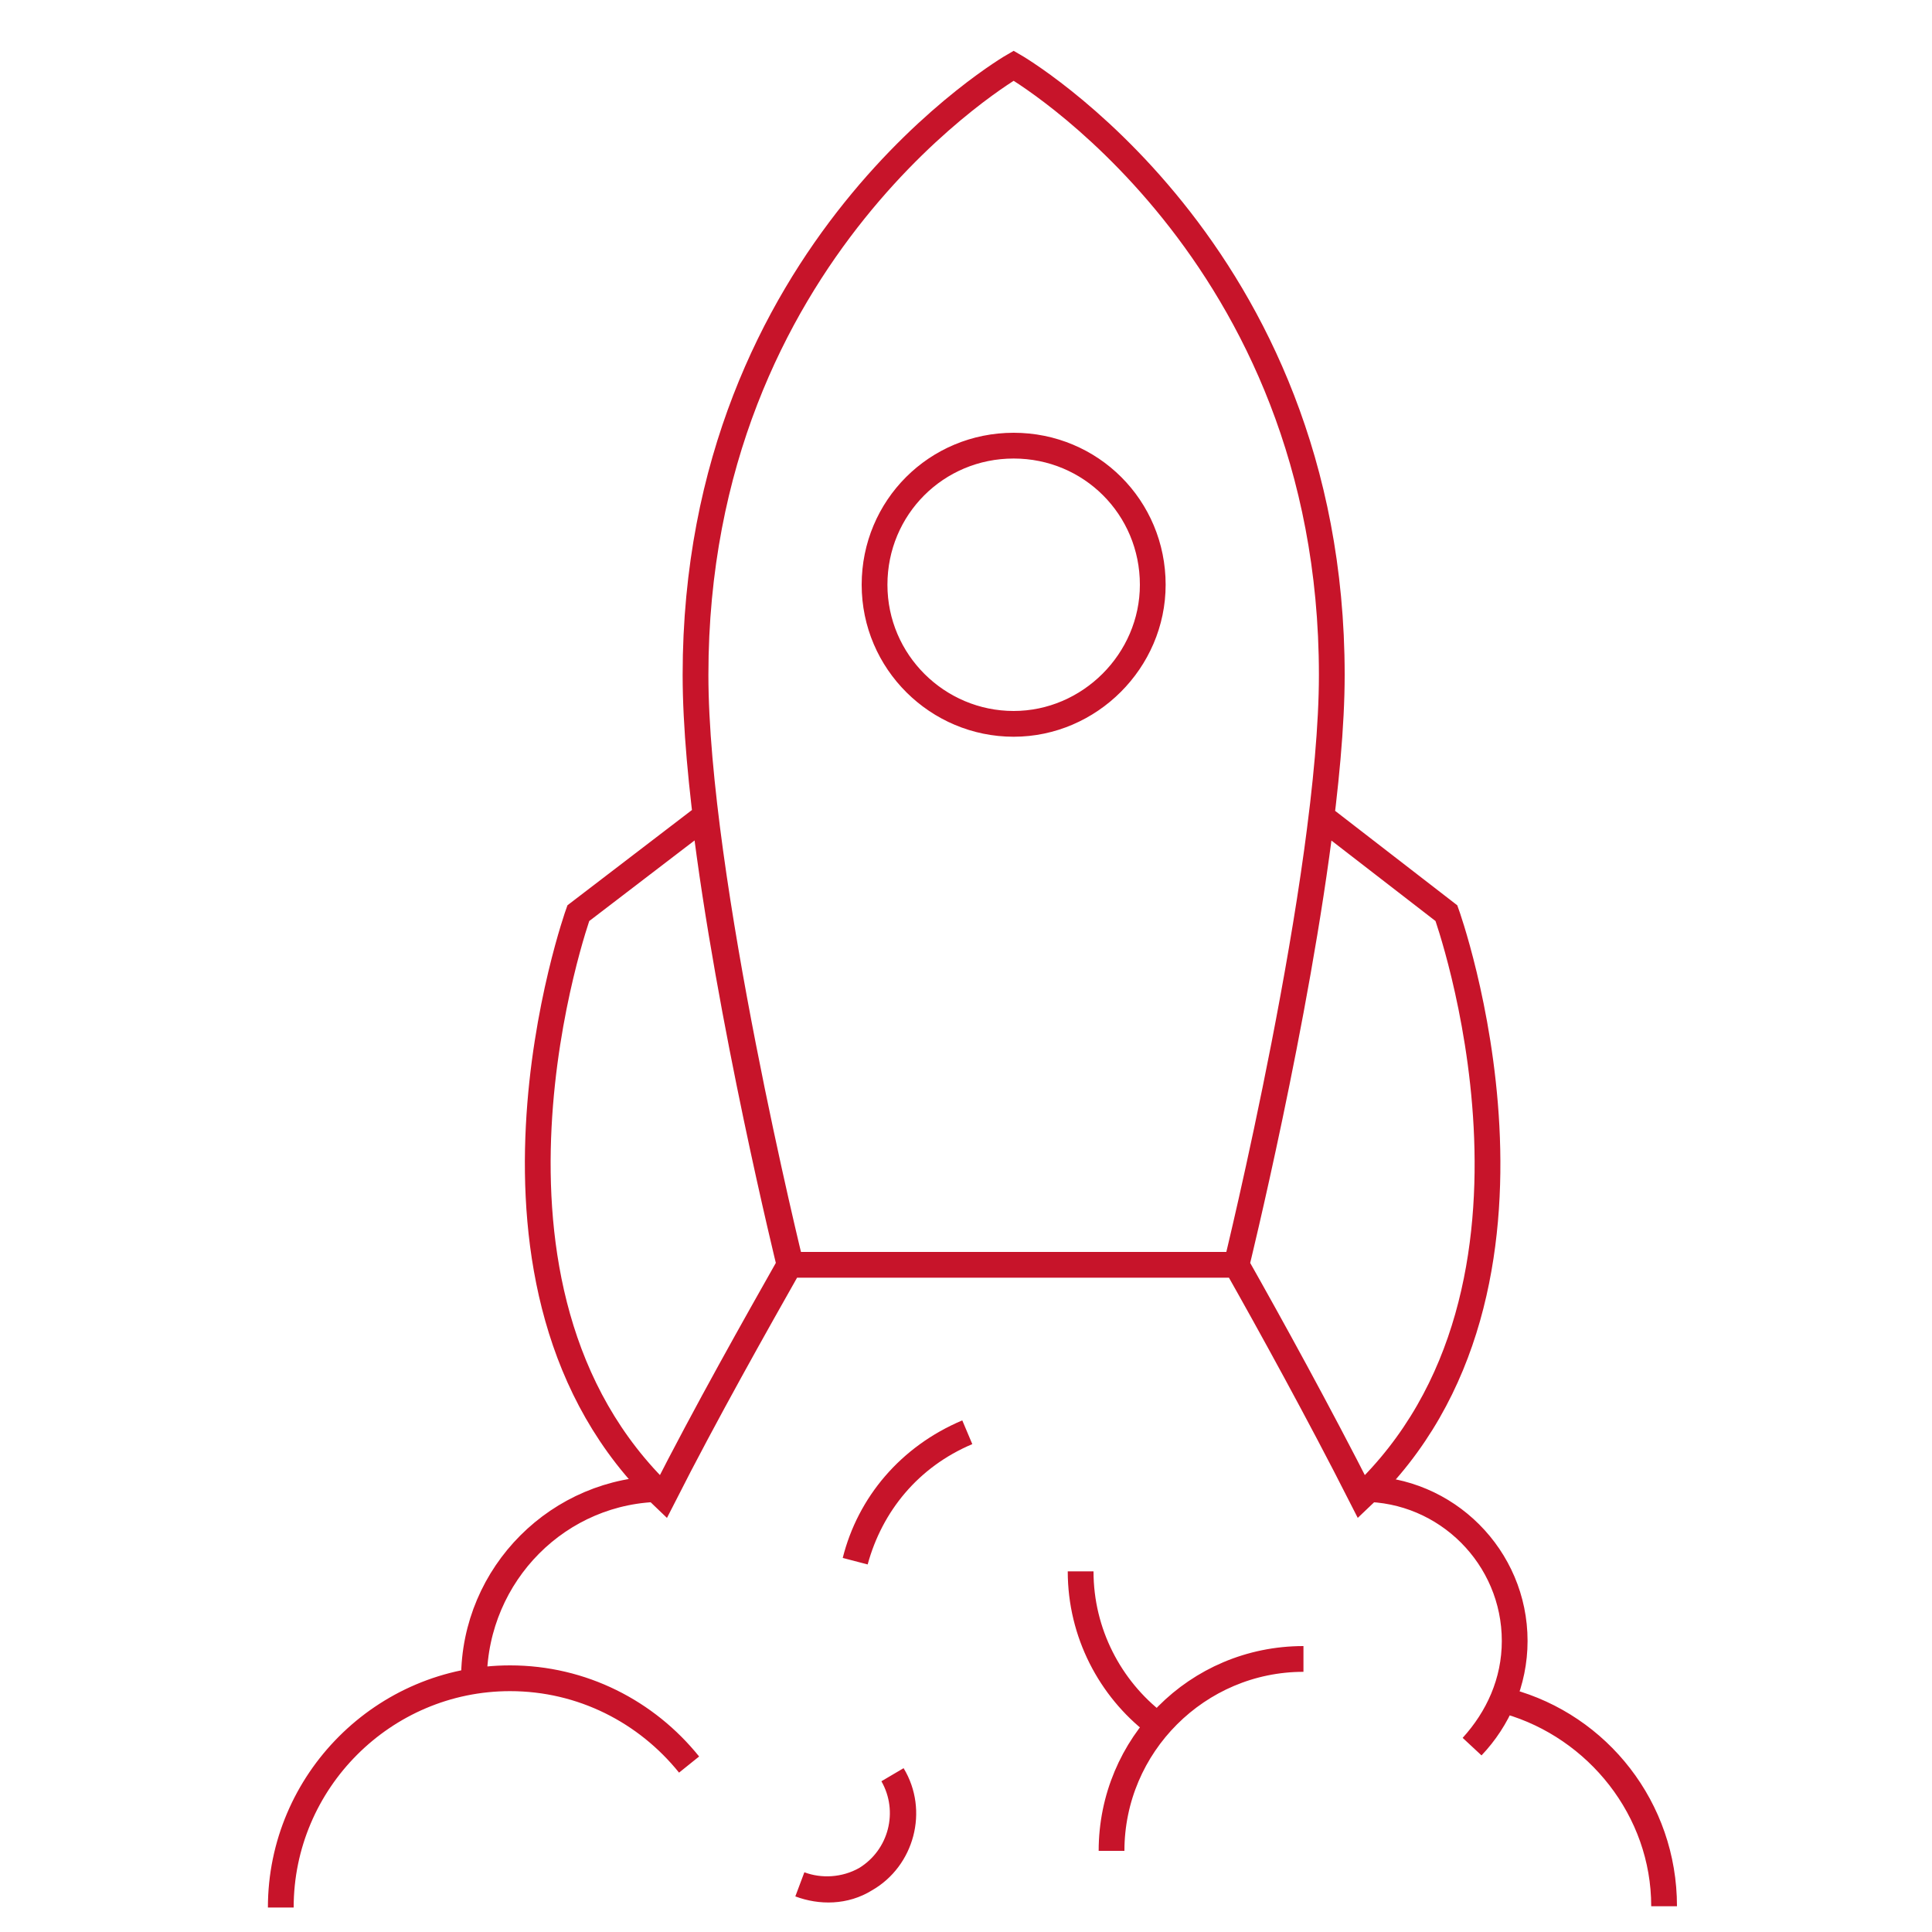<?xml version="1.0" encoding="utf-8"?>
<!-- Generator: Adobe Illustrator 25.4.1, SVG Export Plug-In . SVG Version: 6.00 Build 0)  -->
<svg version="1.1" id="Ebene_1" xmlns="http://www.w3.org/2000/svg" xmlns:xlink="http://www.w3.org/1999/xlink" x="0px" y="0px"
	 viewBox="0 0 150 150" style="enable-background:new 0 0 150 150;" xml:space="preserve">
<style type="text/css">
	.st0{fill:none;stroke:#C7142A;stroke-width:2;stroke-miterlimit:10;}
	.st1{fill:none;stroke:#C7142A;stroke-width:2;stroke-linecap:round;stroke-miterlimit:10;}
</style>
<g>
	<path class="st0" d="M44.9,70.9c0,0-10.4,29.1,6.6,45.3c3.3-6.5,7.2-13.4,9.8-18c0,0-4.7-19.1-6.6-34.8L44.9,70.9z M112.3,70.9
		l-9.7-7.5C100.7,79.1,96,98.2,96,98.2c2.6,4.6,6.4,11.5,9.7,18C122.8,100,112.3,70.9,112.3,70.9z M78.7,56.2
		c-5.9,0-10.8-4.8-10.8-10.8c0-6,4.8-10.8,10.8-10.8s10.8,4.8,10.8,10.8C89.5,51.3,84.6,56.2,78.7,56.2z M78.7,5.1
		c0,0-24.7,14.2-24.7,47.3c0,15.8,7.4,45.8,7.4,45.8h17.3H96c0,0,7.4-30.2,7.4-45.8C103.4,19.3,78.7,5.1,78.7,5.1z"/>
	<path class="st1" d="M75.1,111.2c-4.5,1.9-7.5,5.6-8.7,10C67.5,116.8,70.6,113.1,75.1,111.2z M83.9,122c0,4.8,2.3,9.1,5.8,11.8
		C86.2,131.1,83.9,126.8,83.9,122z M101.2,128.8c-8.3,0-14.9,6.7-14.9,14.9C86.3,135.5,93,128.8,101.2,128.8z M62.1,146.3
		c1.6,0.6,3.5,0.5,5.1-0.4c2.8-1.6,3.8-5.3,2.1-8.1c1.6,2.8,0.7,6.4-2.1,8.1C65.6,146.9,63.7,146.9,62.1,146.3z M53.5,137
		c-3.3-4.1-8.3-6.7-13.9-6.7c-9.8,0-17.8,8-17.8,17.8c0-9.8,8-17.8,17.8-17.8C45.2,130.3,50.2,132.9,53.5,137z M129.2,148
		c0-7.6-5.1-14-12.1-15.9C124,134.1,129.2,140.5,129.2,148z M114.3,135.6c2-2.1,3.3-5,3.3-8.2c0-6.5-5.3-11.8-11.8-11.8
		c6.5,0,11.8,5.3,11.8,11.8C117.6,130.6,116.3,133.4,114.3,135.6z M51.5,115.6c-8.1,0-14.7,6.6-14.7,14.7
		C36.9,122.2,43.4,115.6,51.5,115.6z"/>
</g>
</svg>
